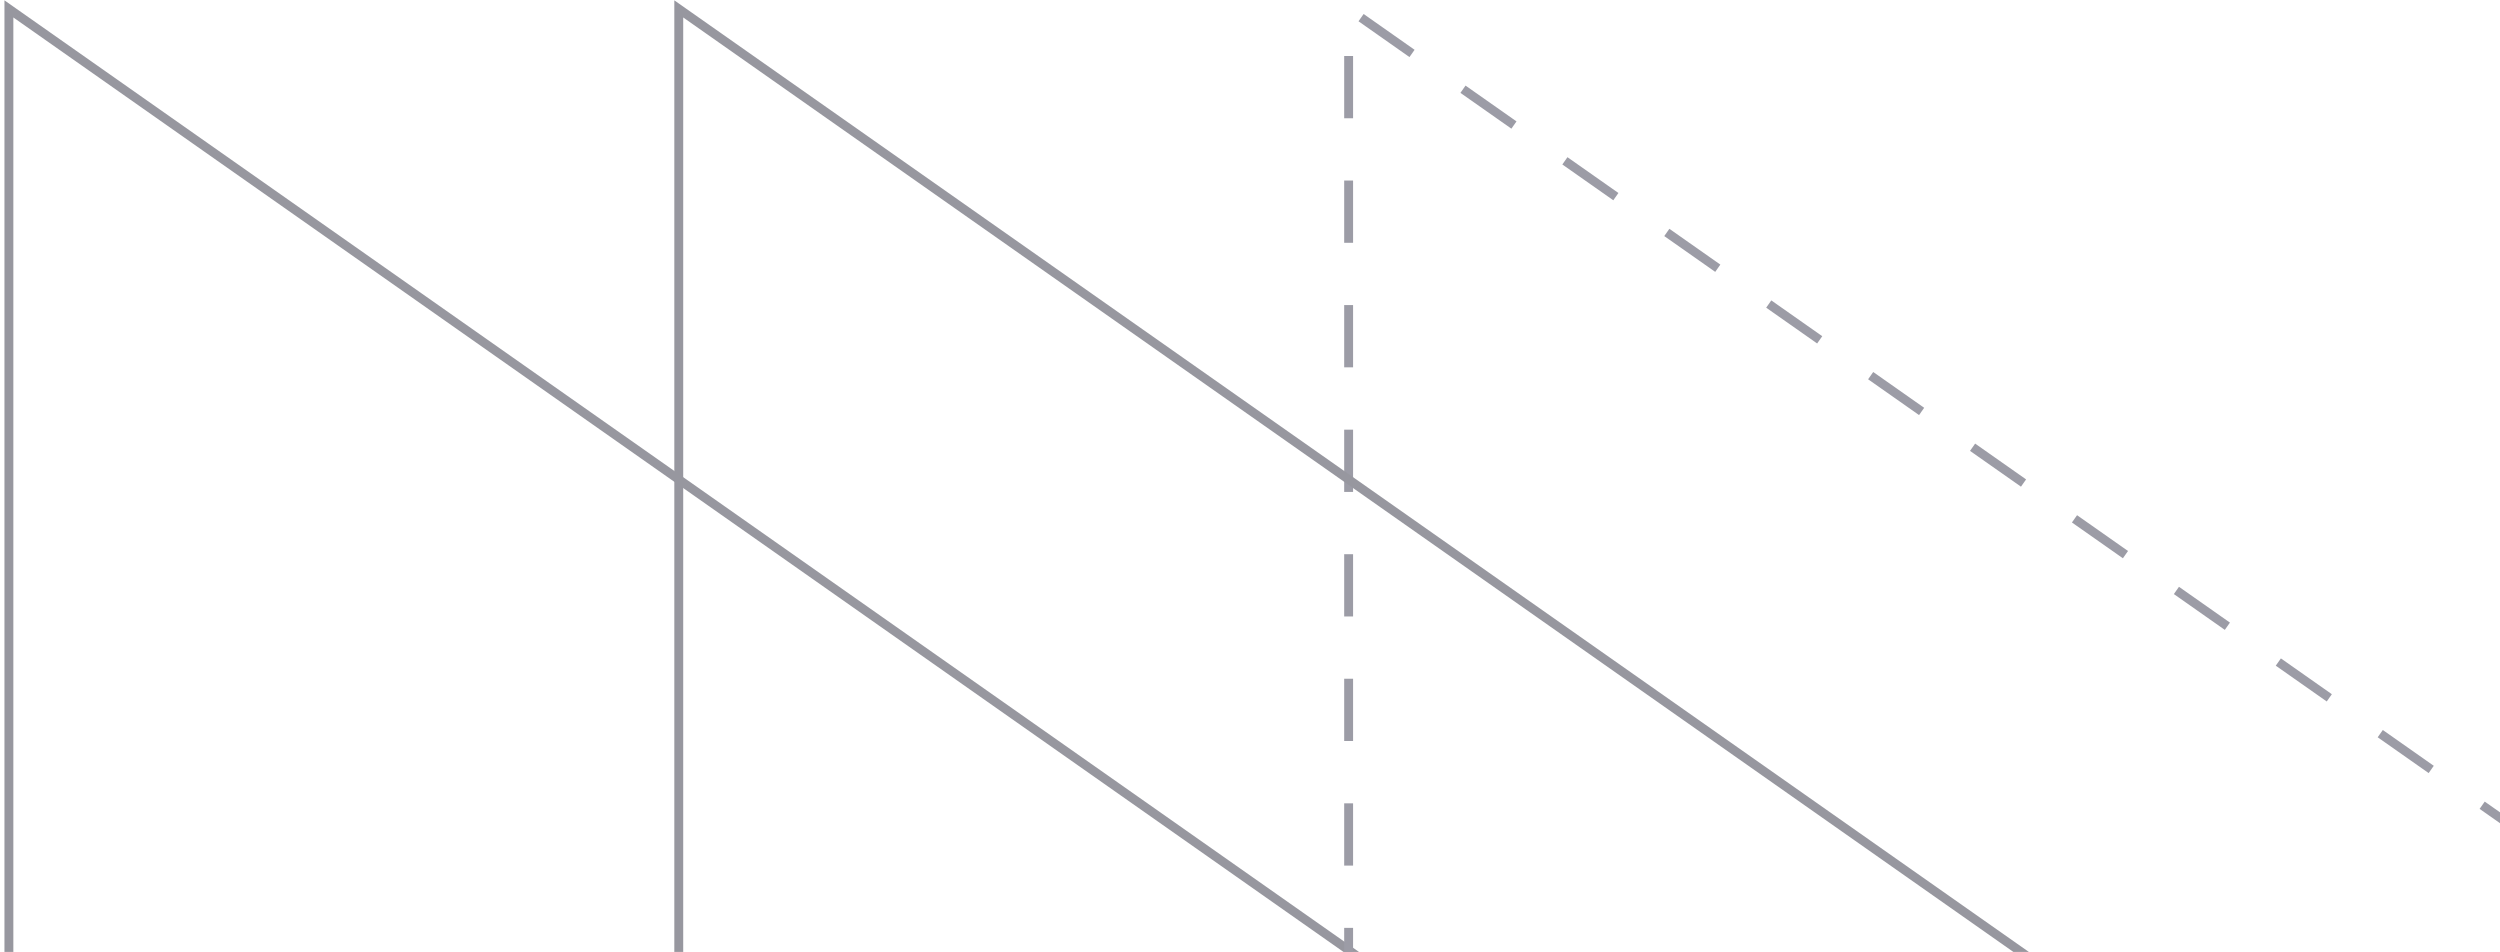 <svg width="281" height="107" viewBox="0 0 281 107" fill="none" xmlns="http://www.w3.org/2000/svg">
<path d="M214.327 150.868L1 1L1 300.769L214.327 150.868Z" stroke="#97979F" stroke-miterlimit="10"/>
<path d="M364.913 150.868L151.586 1L151.586 300.769L364.913 150.868Z" stroke="#9C9CA6" stroke-miterlimit="10" stroke-dasharray="7 7"/>
<path d="M289.62 150.868L76.293 1L76.293 300.769L289.62 150.868Z" stroke="#97979F" stroke-miterlimit="10"/>
</svg>
